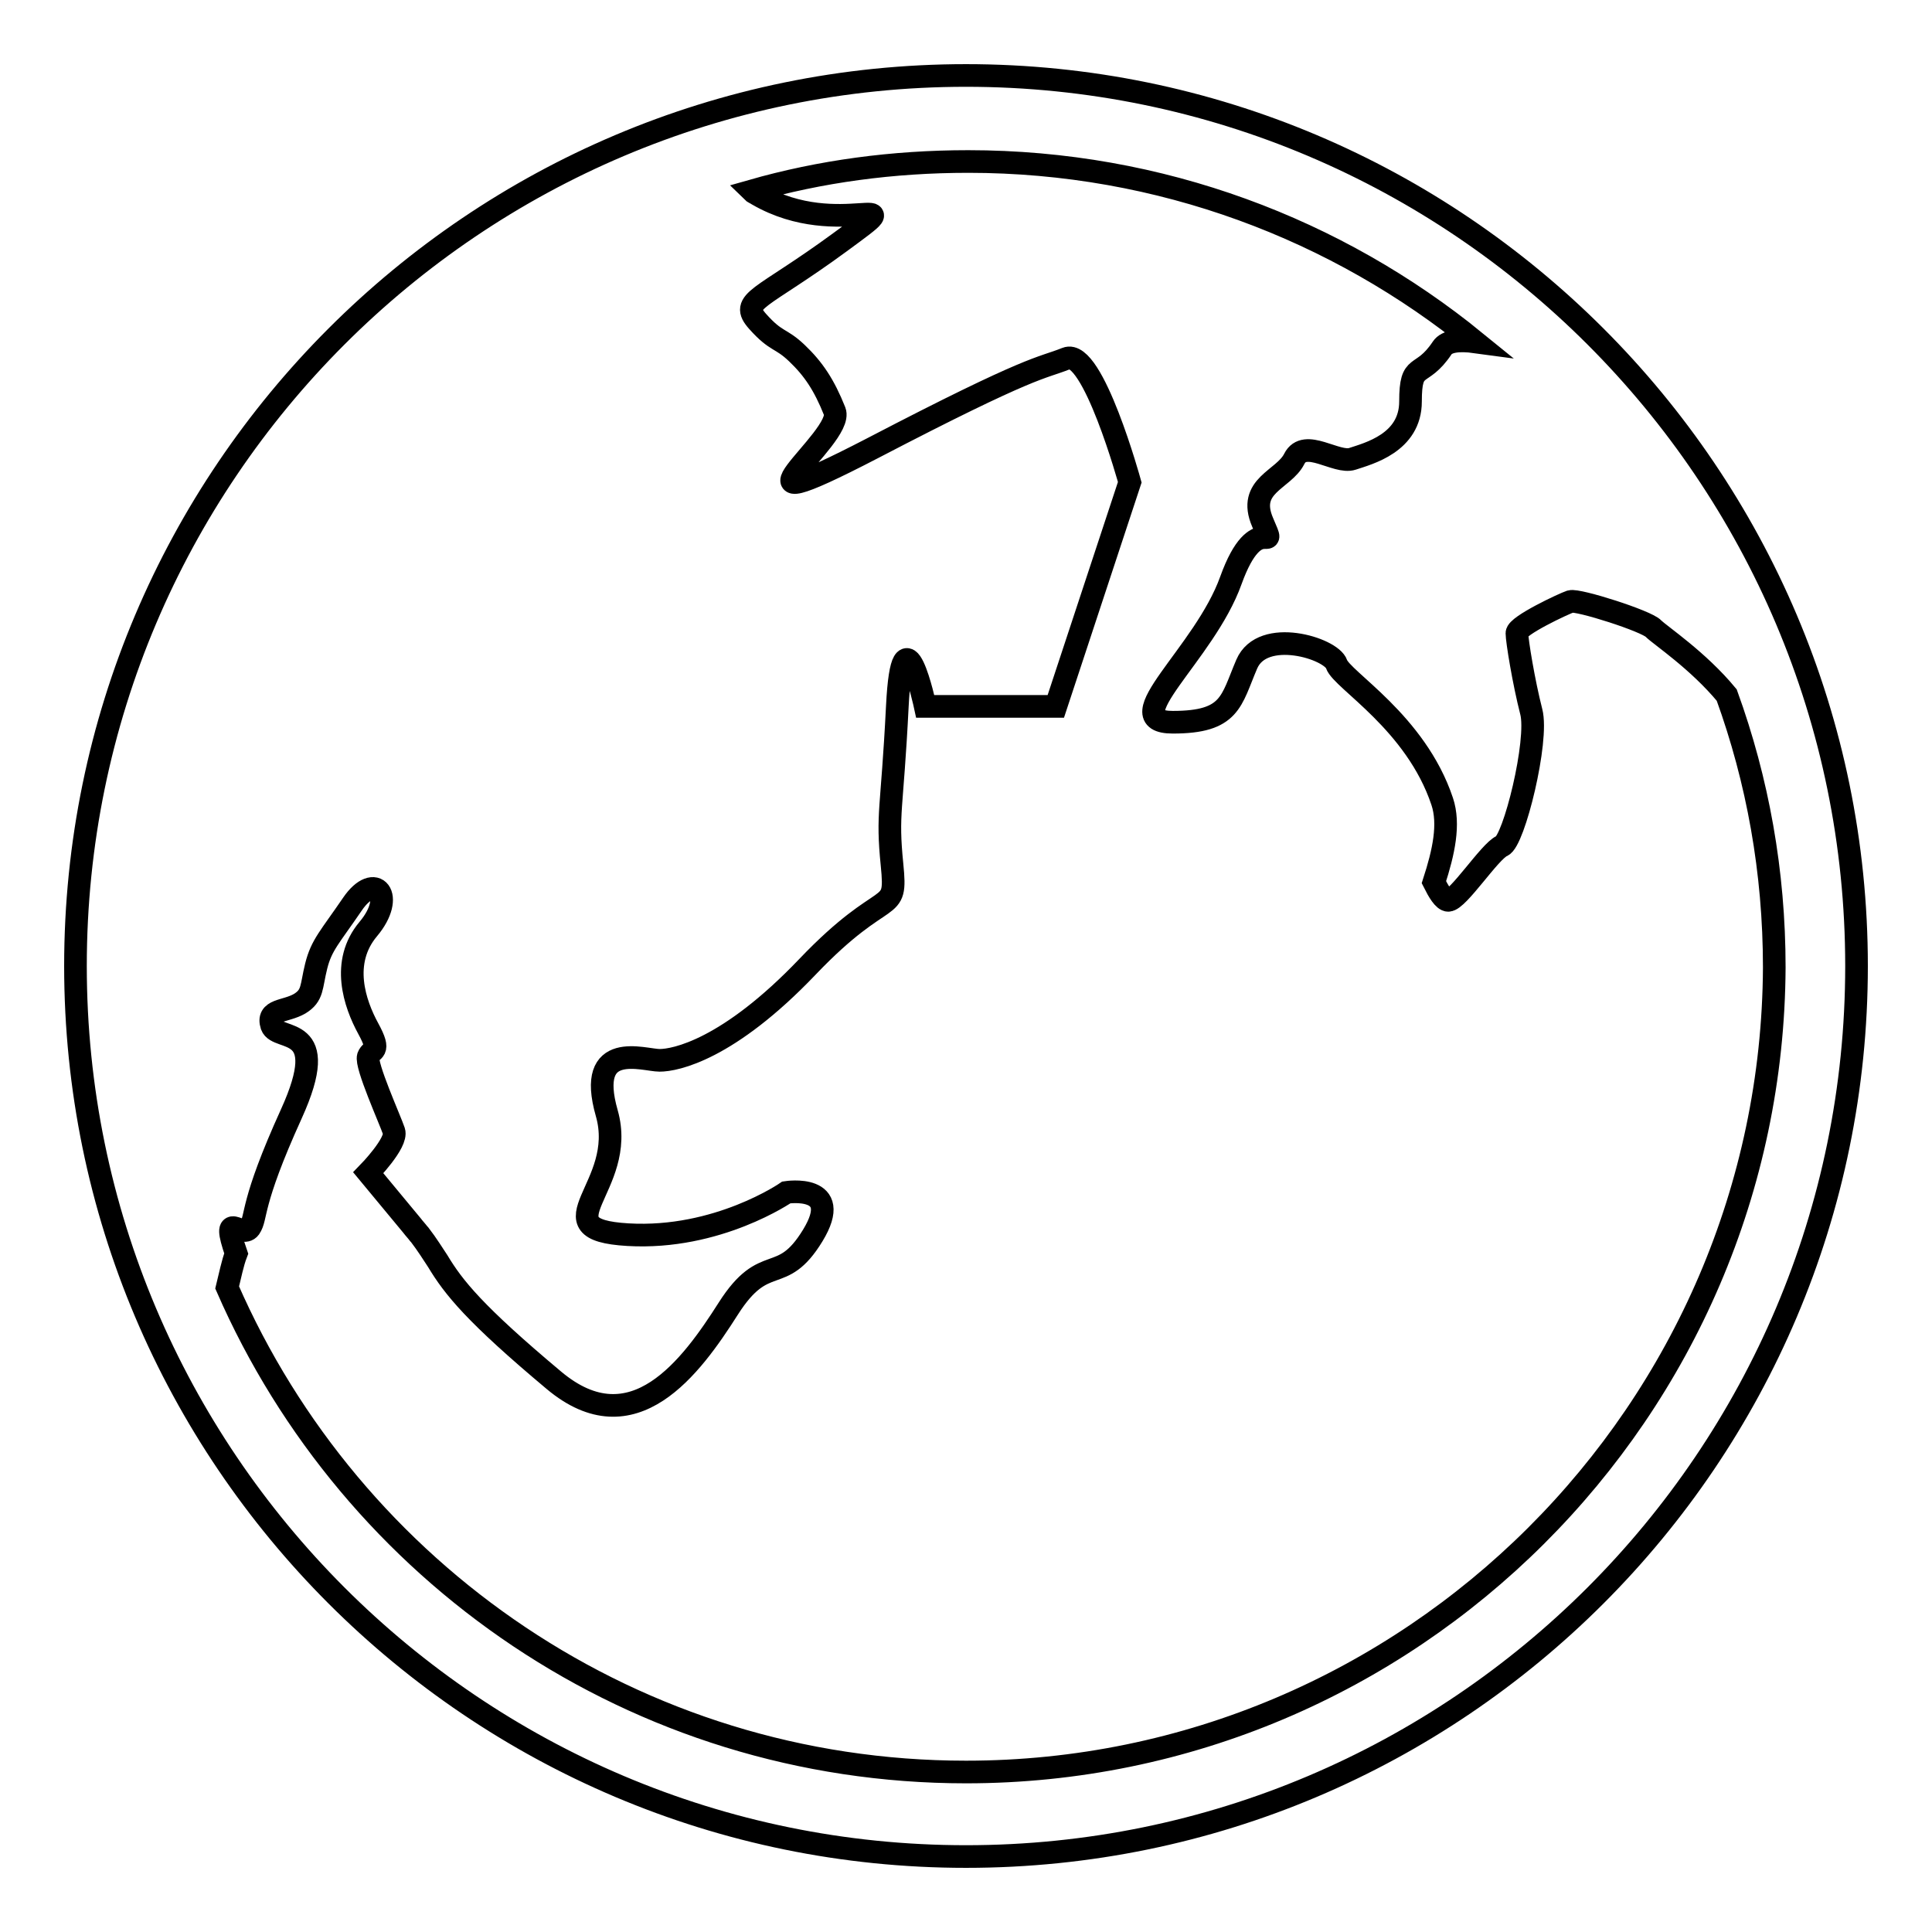 <?xml version="1.0" encoding="utf-8"?>
<!-- Svg Vector Icons : http://www.onlinewebfonts.com/icon -->
<!DOCTYPE svg PUBLIC "-//W3C//DTD SVG 1.1//EN" "http://www.w3.org/Graphics/SVG/1.1/DTD/svg11.dtd">
<svg version="1.1" xmlns="http://www.w3.org/2000/svg" xmlns:xlink="http://www.w3.org/1999/xlink" x="0px" y="0px" viewBox="0 0 256 256" enable-background="new 0 0 256 256" xml:space="preserve">
<g><g><path stroke-width="3" fill-opacity="0" stroke="#000000"  d="M128,10C62.9,10,10,62.9,10,128c0,65.1,52.9,118,118,118c65.1,0,118-52.9,118-118C246,62.9,193.1,10,128,10z M128,234.8c-43.8,0-81.4-26.4-97.9-64.2c0.4-1.6,0.7-3.2,1.2-4.5l0,0c-2.1-6.1,0.7-1.9,1.8-3.4c1-1.5,0-3,5.5-15.1c5.5-12.1-1.8-9.5-2.6-11.7c-0.7-2.2,1.8-1.8,3.7-2.9c1.8-1.1,1.5-2.2,2.2-5c0.7-2.8,1.8-3.8,4.8-8.2c3-4.4,5.8-1.1,2.1,3.3c-3.7,4.4-1.8,9.9,0,13.2c1.8,3.3,0.4,2.6,0,3.7c-0.4,1.1,2.9,8.4,3.4,9.9c0.5,1.5-3.4,5.5-3.4,5.5s3.9,4.7,5.8,7c0.3,0.4,0.6,0.7,0.9,1.1c0,0,0.1,0.1,0.1,0.1l0,0c1,1.3,1.8,2.6,2.4,3.5c2.1,3.5,4.9,7,15.4,15.8c10.5,8.8,18.2-1.8,23.1-9.5c4.9-7.7,7-2.8,11.2-9.7c4.2-6.9-3.5-5.7-3.5-5.7s-9.1,6.3-21,5.6c-11.9-0.7,0-6.3-2.8-16.1c-2.8-9.8,4.9-7,7-7c2.1,0,9.1-1.4,19.6-12.4c10.5-11,11.9-6.5,11.2-13.5c-0.7-7,0-7,0.7-21c0.7-14,3.7,0,3.7,0h17.3l9.8-29.7c0,0-4.9-17.8-8.4-16.4c-3.5,1.4-4.2,0.7-25.7,11.9c-21.6,11.2-3.6-1.4-5-4.9c-1.4-3.5-2.8-5.6-5-7.7c-2.2-2.1-2.7-1.4-5.2-4.2c-2.5-2.8,0.4-2.8,10.9-10.5c10.5-7.7,0,0-10.9-6.3c-0.3-0.2-0.6-0.3-0.8-0.5c9.1-2.6,18.7-3.9,28.7-3.9c25.5,0,48.9,9,67.2,23.9c-2.2-0.3-3.8-0.1-4.4,0.8c-2.8,4.2-4.2,1.6-4.2,7.1c0,5.5-5.6,6.9-7.7,7.6c-2.1,0.7-6.3-2.8-7.7,0c-1.4,2.8-6.3,3.5-4.2,8.4c2.1,4.9-0.7-2-4.2,7.7c-3.5,9.8-15.4,18.8-7.7,18.8c7.7,0,7.7-2.8,9.8-7.7c2.1-4.9,11.2-2.1,11.9,0c0.7,2.1,10.5,7.7,14,18.2c1,3,0.2,6.7-1.1,10.7c0.6,1.2,1.3,2.4,1.9,2.4c1.3,0,5.5-6.5,7.1-7.2c1.6-0.6,4.9-14,3.9-17.8c-1-3.9-1.9-9.4-1.9-10.4c0-1,6.2-3.9,7.1-4.2c1-0.3,10.1,2.6,11,3.6c0.9,0.9,5.9,4.2,9.7,8.8c4.1,11.3,6.3,23.4,6.3,36.1C234.8,186.9,186.9,234.8,128,234.8z"/></g></g>
</svg>